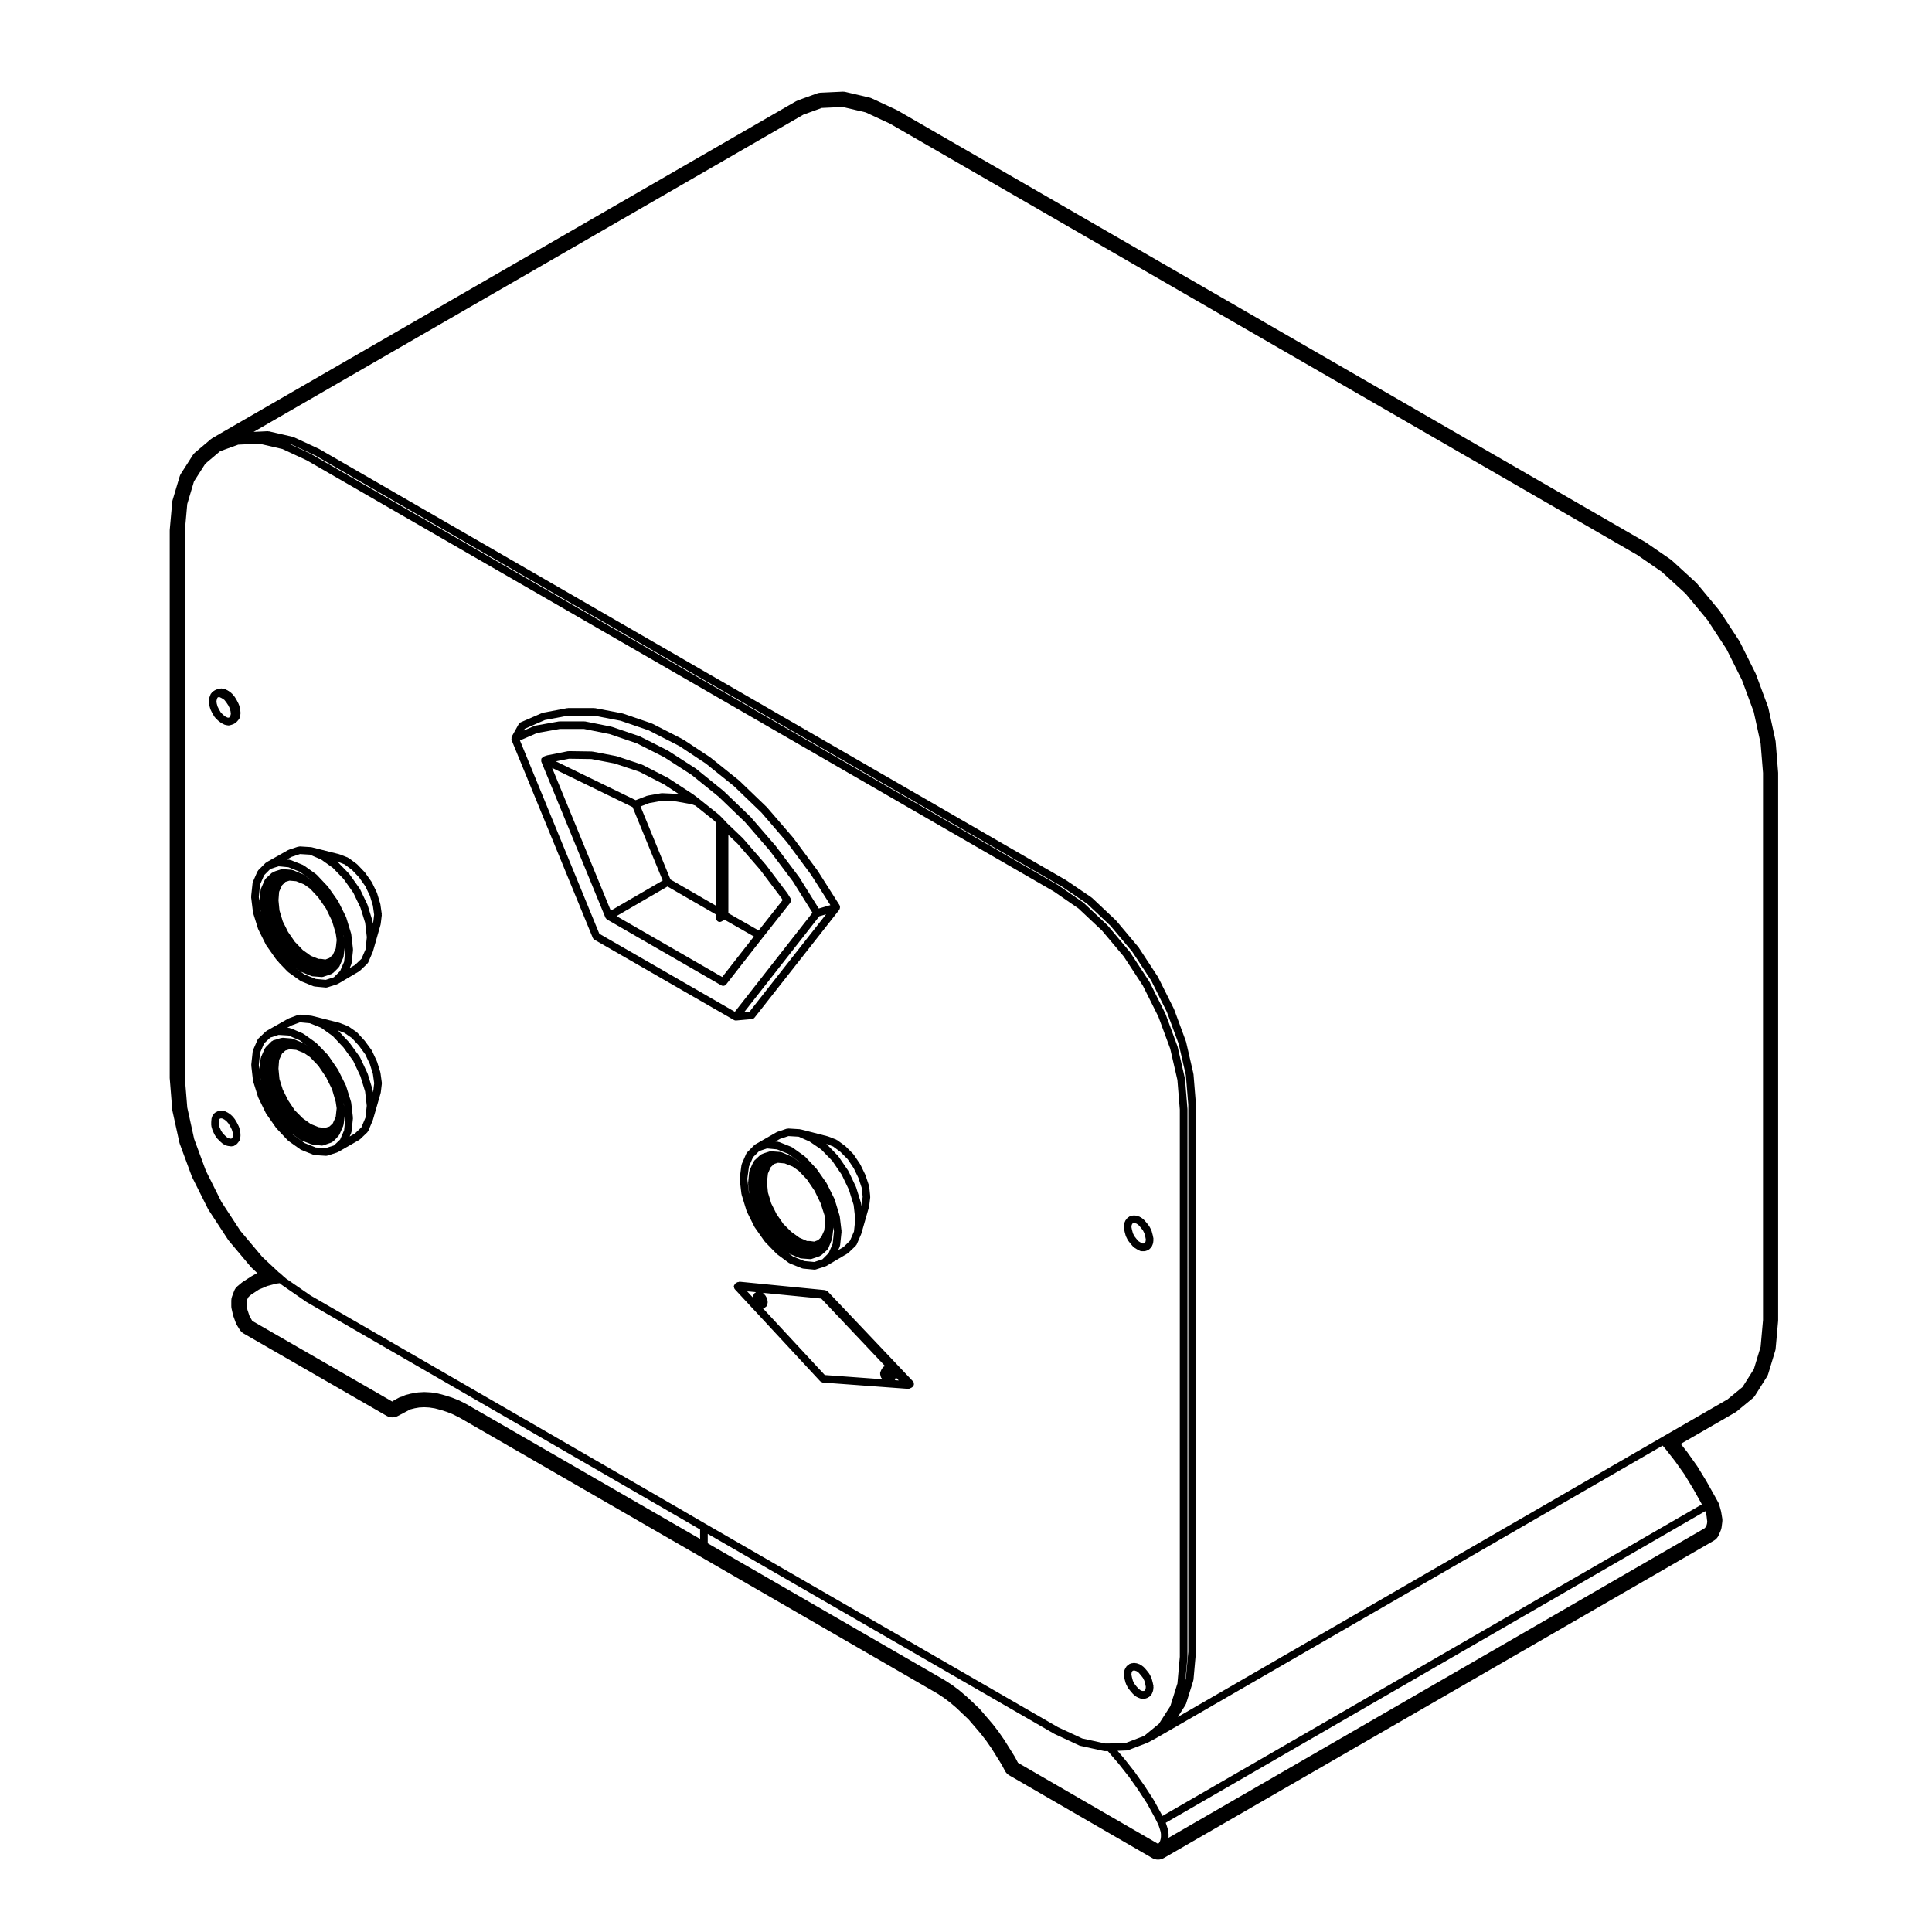 <?xml version="1.0" encoding="UTF-8"?>
<!-- Uploaded to: SVG Repo, www.svgrepo.com, Generator: SVG Repo Mixer Tools -->
<svg fill="#000000" width="800px" height="800px" version="1.1" viewBox="144 144 512 512" xmlns="http://www.w3.org/2000/svg">
 <g>
  <path d="m365.87 446.15c-0.035-0.031-0.09-0.012-0.133-0.035-0.039-0.023-0.055-0.082-0.102-0.102l-2.133-0.832c-0.02-0.012-0.047 0.012-0.066 0-0.02-0.004-0.031-0.031-0.051-0.039l-7.246-1.859c-0.035-0.012-0.066 0.02-0.102 0.02-0.035-0.012-0.055-0.047-0.09-0.051l-3.066-0.188c-0.074 0-0.117 0.059-0.191 0.07-0.066 0.004-0.121-0.039-0.191-0.02l-2.504 0.836c-0.035 0.012-0.047 0.051-0.082 0.07-0.035 0.016-0.07-0.012-0.105 0.012l-5.668 3.254c-0.039 0.02-0.047 0.082-0.086 0.105-0.035 0.031-0.09 0.02-0.125 0.051l-1.945 1.961c-0.051 0.051-0.035 0.117-0.074 0.176-0.035 0.051-0.105 0.07-0.137 0.125l-1.211 2.797c-0.02 0.047 0.012 0.098 0 0.137-0.016 0.051-0.066 0.082-0.07 0.125l-0.465 3.527c-0.004 0.047 0.035 0.082 0.035 0.121 0 0.051-0.047 0.086-0.035 0.125l0.465 3.894c0.004 0.039 0.039 0.055 0.047 0.09 0.004 0.031-0.016 0.059-0.004 0.09l1.301 4.273c0.012 0.031 0.039 0.047 0.055 0.082 0.012 0.023-0.004 0.051 0.004 0.082l2.039 4.09c0.016 0.031 0.047 0.039 0.066 0.07 0.012 0.02 0 0.039 0.012 0.059l2.606 3.707c0.016 0.02 0.051 0.012 0.066 0.031 0.02 0.031 0.012 0.07 0.035 0.09l3.062 3.16c0.02 0.02 0.055 0.012 0.082 0.031 0.023 0.02 0.02 0.059 0.047 0.082l3.152 2.324c0.047 0.031 0.102 0.023 0.145 0.051 0.031 0.02 0.039 0.059 0.074 0.074l3.25 1.305c0.082 0.031 0.16 0.039 0.242 0.051 0.016 0 0.02 0.02 0.039 0.02l2.977 0.281c0.031 0.004 0.066 0.004 0.098 0.004 0.105 0 0.207-0.02 0.312-0.051l2.594-0.836c0.023-0.012 0.035-0.039 0.059-0.051 0.047-0.02 0.098-0.02 0.141-0.039l5.668-3.344c0.035-0.023 0.039-0.07 0.07-0.102 0.035-0.023 0.082-0.016 0.109-0.047l1.949-1.859c0.035-0.035 0.023-0.086 0.055-0.121 0.055-0.07 0.137-0.117 0.176-0.207l1.203-2.777c0.012-0.02-0.004-0.039 0-0.066 0.012-0.023 0.035-0.035 0.047-0.066l2.047-7.152c0.004-0.031-0.016-0.055-0.012-0.086 0.004-0.031 0.039-0.047 0.039-0.082l0.277-2.324c0.004-0.047-0.031-0.074-0.031-0.109s0.035-0.07 0.031-0.105l-0.277-2.602c-0.004-0.039-0.047-0.059-0.051-0.102-0.012-0.039 0.02-0.082 0.004-0.117l-0.934-2.785c-0.004-0.023-0.035-0.031-0.047-0.051-0.004-0.023 0.012-0.051 0-0.07l-1.305-2.695c-0.012-0.02-0.039-0.023-0.055-0.051-0.012-0.02 0-0.051-0.016-0.07l-1.672-2.504c-0.02-0.035-0.066-0.031-0.086-0.059-0.023-0.023-0.016-0.066-0.039-0.098l-2.039-2.047c-0.02-0.02-0.051-0.012-0.074-0.031-0.02-0.02-0.016-0.051-0.039-0.07zm1.676 28.316-1.414 0.836 0.438-1.012c0.02-0.051-0.012-0.105 0-0.152 0.016-0.055 0.066-0.09 0.074-0.141l0.371-3.531c0.004-0.039-0.031-0.07-0.031-0.105s0.035-0.074 0.031-0.117l-0.469-3.906c-0.004-0.031-0.039-0.051-0.047-0.082-0.004-0.031 0.016-0.059 0.004-0.09l-1.293-4.273c-0.012-0.031-0.047-0.039-0.059-0.07-0.012-0.031 0.012-0.059-0.004-0.09l-2.039-4.086c-0.012-0.031-0.047-0.031-0.055-0.051-0.016-0.031 0-0.059-0.016-0.082l-2.602-3.719c-0.016-0.02-0.051-0.02-0.066-0.039-0.016-0.02-0.012-0.051-0.023-0.07l-2.973-3.16c-0.023-0.023-0.066-0.02-0.098-0.039-0.023-0.023-0.023-0.066-0.055-0.09l-3.25-2.324c-0.035-0.023-0.086-0.004-0.121-0.031-0.035-0.02-0.047-0.07-0.09-0.086l-3.254-1.301c-0.051-0.02-0.102 0.016-0.145 0-0.051-0.016-0.082-0.066-0.133-0.07l-0.727-0.07 1.223-0.707 2.227-0.734 2.695 0.16 2.906 1.285 3.082 2.109 2.938 3.027 2.504 3.672 1.891 3.953 1.254 4.027 0.438 3.789-0.344 3.254-1.062 2.457zm-7.766 3.973-2.625-0.246-2.992-1.199-1.305-0.957 0.215 0.156c0.039 0.031 0.098 0.02 0.137 0.039 0.031 0.02 0.035 0.059 0.07 0.074l2.695 1.117c0.09 0.039 0.18 0.051 0.277 0.059 0.016 0 0.02 0.016 0.035 0.016l2.414 0.18c0.023 0 0.051 0.004 0.074 0.004 0.105 0 0.215-0.02 0.328-0.055l2.137-0.734c0.051-0.02 0.066-0.082 0.109-0.105 0.066-0.035 0.137-0.023 0.195-0.07l0.465-0.379c0.012-0.012 0.004-0.02 0.016-0.031 0.012-0.004 0.02 0 0.031-0.012l1.211-1.109c0.039-0.035 0.031-0.098 0.059-0.133 0.066-0.082 0.152-0.137 0.191-0.238l0.934-2.324c0.016-0.039-0.012-0.086 0-0.125 0.012-0.051 0.059-0.074 0.066-0.121l0.367-2.949 0.125 1.074-0.344 3.25-1.074 2.469-1.648 1.648zm-14.582-29.398 2.082-0.691 2.625 0.246 3.004 1.199 3.066 2.195 0.117 0.125-0.16-0.109-1.949-1.41c-0.035-0.023-0.074-0.012-0.109-0.031s-0.039-0.066-0.082-0.082l-2.606-1.113c-0.055-0.023-0.109 0.012-0.172 0-0.059-0.02-0.09-0.074-0.152-0.082l-2.508-0.188c-0.059-0.004-0.109 0.051-0.176 0.059-0.07 0.012-0.133-0.039-0.203-0.02l-1.484 0.473c-0.016 0-0.02 0.023-0.039 0.031-0.016 0.012-0.035-0.004-0.051 0l-0.648 0.277c-0.059 0.031-0.074 0.102-0.125 0.125-0.051 0.039-0.121 0.02-0.172 0.07l-1.578 1.477c-0.051 0.051-0.039 0.125-0.086 0.188-0.047 0.059-0.121 0.082-0.152 0.145l-1.023 2.324c-0.023 0.051 0.012 0.105-0.004 0.156-0.016 0.059-0.07 0.09-0.074 0.152l-0.281 2.973c0 0.039 0.031 0.066 0.031 0.105 0 0.039-0.035 0.07-0.031 0.105l0.301 2.609-0.07-0.238-0.438-3.688 0.43-3.254 1.078-2.488zm19.668 20.199c0-0.035-0.023-0.055-0.023-0.09 0-0.016 0.012-0.023 0.012-0.035zm-7.062-12.719 2.051 3.023 1.602 3.293 1.062 3.269 0.168 1.738-0.25 2.242-0.785 1.734-0.828 0.828-1.047 0.395-1.137-0.152c-0.023-0.004-0.039 0.02-0.07 0.016-0.023 0-0.039-0.023-0.066-0.023h-0.629l-2.035-0.891-2.16-1.562-2.102-2.102-1.777-2.586-1.41-2.816-0.875-2.887-0.262-2.684 0.258-2.344 0.699-1.633 0.887-0.898 1.062-0.332 1.793 0.168 2.082 0.828 0.707 0.484 0.754 0.551c0.023 0.02 0.059 0.012 0.09 0.031 0.02 0.012 0.02 0.039 0.047 0.051l0.023 0.016zm10.855-5.305 1.586 2.371 1.246 2.57 0.875 2.629 0.25 2.359-0.25 2.137-0.078 0.273-0.066-0.551c0-0.039-0.039-0.059-0.047-0.098-0.004-0.035 0.016-0.066 0.004-0.098l-1.305-4.18c-0.004-0.023-0.035-0.035-0.047-0.059-0.012-0.023 0.004-0.051-0.004-0.074l-1.949-4.09c-0.012-0.031-0.047-0.031-0.059-0.059-0.016-0.02 0-0.051-0.016-0.082l-2.602-3.809c-0.016-0.023-0.055-0.02-0.074-0.051-0.02-0.02-0.012-0.059-0.031-0.082l-3.066-3.16c-0.023-0.031-0.07-0.02-0.102-0.047-0.004-0.004-0.004-0.016-0.012-0.02l1.875 0.734 1.953 1.445z"/>
  <path d="m279.55 340.02c0.004 0.02-0.004 0.039 0 0.059l21.547 52.469c0.086 0.207 0.238 0.363 0.418 0.469 0.004 0.004 0.004 0.016 0.016 0.02l36.965 21.273c0.156 0.098 0.328 0.137 0.504 0.137 0.031 0 0.059 0 0.09-0.004l4.176-0.379c0.281-0.031 0.523-0.168 0.684-0.371 0.004-0.004 0.012 0 0.016-0.012l22.477-28.598c0.02-0.023 0.004-0.055 0.023-0.086 0.039-0.066 0.055-0.125 0.086-0.203 0.035-0.102 0.051-0.188 0.055-0.293 0.004-0.09 0.02-0.156 0-0.242-0.004-0.031 0.016-0.055 0.012-0.086-0.016-0.051-0.07-0.066-0.09-0.109-0.02-0.051 0.004-0.105-0.023-0.152l-5.848-9.199c-0.004-0.012-0.023-0.012-0.031-0.02-0.004-0.012 0-0.023-0.012-0.035l-6.402-8.637c-0.004-0.012-0.023-0.012-0.035-0.02-0.004-0.012 0-0.023-0.012-0.035l-6.879-7.984c-0.012-0.012-0.031-0.012-0.039-0.02-0.016-0.012-0.012-0.035-0.02-0.047l-7.336-7.055c-0.012-0.012-0.031-0.004-0.047-0.016-0.012-0.012-0.012-0.031-0.02-0.039l-7.527-6.039c-0.012-0.012-0.031 0-0.047-0.012s-0.016-0.035-0.031-0.047l-6.867-4.543c-0.012-0.004-0.031 0-0.039-0.004-0.012-0.004-0.012-0.023-0.023-0.031l-0.84-0.469h-0.016c-0.004 0-0.004-0.012-0.012-0.016l-7.613-3.894c-0.023-0.012-0.051 0.004-0.082-0.004-0.023-0.012-0.031-0.039-0.055-0.051l-7.613-2.606c-0.023-0.012-0.051 0.012-0.074 0.004-0.023-0.004-0.035-0.035-0.059-0.039l-7.246-1.391c-0.035-0.004-0.059 0.02-0.098 0.02-0.035-0.004-0.055-0.039-0.098-0.039h-6.961c-0.035 0-0.055 0.035-0.098 0.039-0.035 0-0.059-0.023-0.098-0.02l-6.402 1.211c-0.039 0.004-0.055 0.051-0.098 0.059-0.039 0.012-0.082-0.016-0.121 0l-5.758 2.504c-0.105 0.047-0.145 0.16-0.227 0.238-0.086 0.074-0.195 0.102-0.25 0.203l-1.859 3.34c-0.012 0.016 0 0.039-0.004 0.059-0.004 0.02-0.031 0.031-0.039 0.051-0.039 0.105 0.004 0.215 0 0.332-0.027 0.117-0.062 0.234-0.02 0.359zm3.504-2.879 5.344-2.328 6.184-1.168h6.797l7.07 1.359 7.481 2.559 7.551 3.863 0.766 0.422 6.82 4.519 7.426 5.961 7.285 7.008 6.805 7.906 6.363 8.578 5.117 8.051-3.082 0.898-5.168-8.273c-0.012-0.016-0.031-0.012-0.039-0.023-0.004-0.016 0-0.031-0.012-0.047l-6.223-8.273c-0.004-0.012-0.02-0.004-0.031-0.016-0.004-0.012 0-0.023-0.012-0.035l-6.594-7.617c-0.012-0.016-0.031-0.012-0.047-0.02-0.016-0.012-0.004-0.031-0.02-0.047l-7.059-6.781c-0.012-0.012-0.031-0.004-0.039-0.016-0.016-0.012-0.012-0.031-0.023-0.039l-7.238-5.848c-0.016-0.012-0.035-0.004-0.055-0.016-0.016-0.012-0.016-0.035-0.031-0.047l-7.34-4.727c-0.016-0.012-0.039 0-0.055-0.012-0.02-0.012-0.02-0.031-0.035-0.039l-7.336-3.719c-0.023-0.012-0.051 0.004-0.074-0.004-0.023-0.012-0.031-0.039-0.055-0.051l-7.34-2.504c-0.023-0.004-0.047 0.012-0.07 0.004-0.02-0.004-0.031-0.035-0.055-0.039l-6.969-1.391c-0.035-0.004-0.066 0.02-0.102 0.02-0.035-0.004-0.059-0.039-0.098-0.039l-6.582 0.004c-0.035 0-0.055 0.031-0.086 0.035-0.035 0-0.055-0.023-0.09-0.02l-6.223 1.109c-0.039 0.004-0.059 0.051-0.102 0.066-0.039 0.012-0.082-0.016-0.121 0l-2.852 1.234zm59.59 74.953-1.422 0.125 19.91-25.402 1.785-0.52zm-39.816-20.637-21.039-51.23 4.559-1.98 6.004-1.066h6.41l6.801 1.359 7.227 2.465 7.211 3.656 7.25 4.672 7.176 5.793 6.988 6.711 6.559 7.578 6.16 8.188 5.176 8.281-20.57 26.25-13.453-7.75z"/>
  <path d="m199.34 329.86 0.09 0.84c0 0.031 0.035 0.047 0.039 0.082 0.004 0.031-0.016 0.055-0.012 0.086l0.281 1.02c0.012 0.039 0.051 0.059 0.066 0.098 0.012 0.023-0.012 0.059 0.004 0.086l0.465 0.934c0.004 0.016 0.02 0.02 0.031 0.035 0.004 0.012 0 0.023 0.004 0.035l0.559 0.926c0.02 0.035 0.07 0.02 0.098 0.055 0.031 0.039 0.016 0.102 0.055 0.137l0.746 0.746c0.016 0.02 0.047 0.012 0.066 0.023 0.02 0.02 0.016 0.051 0.039 0.066l0.734 0.555c0.031 0.02 0.07 0.016 0.102 0.035 0.023 0.016 0.023 0.051 0.055 0.059l0.746 0.371c0.082 0.039 0.168 0.039 0.246 0.059 0.023 0.004 0.035 0.035 0.059 0.035l0.648 0.098c0.047 0.004 0.098 0.012 0.141 0.012 0.098 0 0.191-0.016 0.281-0.039l0.656-0.191c0.02-0.004 0.023-0.023 0.047-0.035 0.039-0.016 0.086-0.012 0.121-0.031l0.555-0.277c0.051-0.023 0.059-0.09 0.105-0.125 0.047-0.031 0.105-0.02 0.152-0.059l0.457-0.453c0.031-0.031 0.02-0.082 0.051-0.109 0.02-0.023 0.059-0.016 0.082-0.047l0.379-0.562c0.047-0.066 0.016-0.141 0.039-0.211 0.035-0.086 0.109-0.141 0.121-0.23l0.09-0.832c0.004-0.039-0.031-0.066-0.031-0.105 0-0.039 0.035-0.066 0.031-0.105l-0.09-0.926c0-0.039-0.039-0.055-0.047-0.098-0.004-0.031 0.02-0.059 0.012-0.098l-0.277-0.938c-0.012-0.031-0.047-0.039-0.059-0.074-0.012-0.031 0.012-0.059-0.004-0.09l-0.465-0.934c-0.004-0.016-0.023-0.016-0.031-0.031-0.004-0.012 0-0.031-0.004-0.039l-0.559-0.926c-0.016-0.023-0.051-0.023-0.07-0.051-0.02-0.023-0.004-0.066-0.031-0.09l-0.648-0.746c-0.023-0.031-0.07-0.023-0.102-0.051-0.023-0.023-0.023-0.07-0.055-0.098l-0.742-0.555c-0.023-0.02-0.066-0.004-0.098-0.023-0.023-0.016-0.031-0.055-0.059-0.07l-0.746-0.367c-0.055-0.023-0.109 0.004-0.172-0.012-0.059-0.016-0.086-0.074-0.145-0.086l-0.734-0.102c-0.07-0.004-0.125 0.047-0.203 0.055-0.074 0.004-0.137-0.047-0.211-0.023l-0.656 0.188c-0.035 0.012-0.047 0.051-0.082 0.059-0.031 0.012-0.066-0.004-0.098 0.004l-0.555 0.281c-0.035 0.016-0.039 0.059-0.07 0.086-0.035 0.02-0.074 0.004-0.105 0.031l-0.465 0.371c-0.07 0.055-0.07 0.152-0.121 0.215-0.051 0.066-0.141 0.09-0.176 0.172l-0.277 0.648c-0.016 0.031 0.012 0.066 0 0.098-0.012 0.035-0.051 0.047-0.055 0.082l-0.188 0.832c-0.016 0.059 0.031 0.105 0.031 0.168 0.004 0.059-0.047 0.098-0.043 0.16zm4.414 4.051-0.613-0.465-0.598-0.605-0.492-0.816-0.387-0.777-0.238-0.855-0.059-0.586 0.125-0.578 0.145-0.332 0.121-0.102 0.09-0.031 0.121-0.031 0.297 0.039 0.535 0.266 0.656 0.438 0.535 0.68 0.484 0.727 0.398 0.801 0.23 0.84 0.07 0.676-0.125 0.488-0.137 0.324c-0.023 0.02-0.066 0.016-0.086 0.039l-0.09 0.09-0.195 0.055-0.266-0.035z"/>
  <path d="m207.66 443.79c0-0.035-0.039-0.055-0.051-0.098-0.004-0.031 0.02-0.066 0.012-0.102l-0.277-0.926c-0.012-0.031-0.047-0.039-0.059-0.07-0.012-0.031 0.012-0.059-0.004-0.09l-0.465-0.938c-0.004-0.012-0.023-0.012-0.031-0.023-0.004-0.016 0-0.031-0.004-0.047l-0.559-0.926c-0.016-0.031-0.051-0.031-0.07-0.051-0.02-0.031-0.004-0.07-0.031-0.09l-0.648-0.746c-0.023-0.035-0.07-0.031-0.102-0.055-0.031-0.023-0.023-0.07-0.055-0.098l-0.742-0.555c-0.023-0.02-0.059-0.004-0.09-0.023-0.031-0.016-0.031-0.055-0.059-0.07l-0.746-0.371c-0.055-0.031-0.117 0.004-0.176-0.016-0.055-0.016-0.086-0.074-0.145-0.086l-0.754-0.07c-0.074-0.016-0.133 0.047-0.207 0.055-0.07 0-0.133-0.051-0.203-0.023l-0.656 0.188c-0.07 0.02-0.102 0.098-0.16 0.125-0.059 0.031-0.137 0.012-0.195 0.055l-0.465 0.371c-0.059 0.051-0.055 0.137-0.105 0.195-0.047 0.059-0.133 0.07-0.168 0.141l-0.277 0.555c-0.031 0.059 0 0.125-0.012 0.188-0.02 0.059-0.082 0.09-0.086 0.145l-0.086 0.848c0 0.02 0.016 0.035 0.016 0.059 0 0.02-0.023 0.031-0.023 0.055v0.926c0 0.055 0.051 0.086 0.059 0.137 0.004 0.055-0.031 0.102-0.016 0.152l0.277 0.938c0.012 0.031 0.039 0.039 0.051 0.07 0.004 0.02-0.004 0.039 0 0.059l0.465 1.012c0.016 0.031 0.047 0.047 0.059 0.074 0.012 0.02 0 0.047 0.012 0.066l0.555 0.836c0.016 0.031 0.055 0.02 0.082 0.047 0.023 0.035 0.016 0.086 0.047 0.109l0.742 0.746c0.012 0.012 0.023 0.012 0.039 0.02 0.012 0.012 0.004 0.023 0.016 0.035l0.746 0.645c0.055 0.051 0.125 0.039 0.188 0.07 0.051 0.031 0.066 0.09 0.117 0.105l0.742 0.289c0.066 0.02 0.133 0.02 0.195 0.035 0.016 0.004 0.02 0.016 0.035 0.02l0.746 0.098c0.039 0.012 0.086 0.012 0.121 0.012 0.055 0 0.109-0.004 0.168-0.016l0.555-0.098c0.109-0.02 0.172-0.117 0.266-0.168 0.098-0.051 0.207-0.039 0.281-0.117l0.465-0.469c0.023-0.031 0.016-0.074 0.039-0.105 0.02-0.02 0.059-0.012 0.074-0.039l0.379-0.555c0.047-0.066 0.016-0.141 0.047-0.215 0.035-0.086 0.109-0.141 0.121-0.242l0.09-0.828c0.004-0.039-0.031-0.07-0.031-0.105 0-0.035 0.035-0.066 0.031-0.105zm-2.898 1.906-0.465-0.176-0.574-0.492-0.66-0.664-0.449-0.684-0.398-0.871-0.215-0.734v-0.734l0.066-0.59 0.102-0.195 0.133-0.105 0.262-0.082 0.352 0.051 0.52 0.258 0.578 0.434 0.523 0.609 0.492 0.812 0.406 0.812 0.223 0.746 0.074 0.742-0.051 0.473-0.188 0.277-0.168 0.168-0.098 0.016z"/>
  <path d="m441.84 588.04 0.191 0.934c0 0.016 0.016 0.02 0.016 0.031 0.004 0.016-0.004 0.023-0.004 0.035l0.277 1.012c0.012 0.039 0.051 0.059 0.066 0.102 0.016 0.031-0.004 0.059 0.004 0.09l0.465 0.934c0.023 0.047 0.066 0.059 0.09 0.098 0.02 0.023 0.004 0.055 0.02 0.082l0.66 0.836c0.004 0.012 0.02 0.012 0.023 0.016 0.012 0.016 0.004 0.031 0.016 0.039l0.648 0.734c0.02 0.031 0.066 0.02 0.09 0.039 0.031 0.031 0.023 0.07 0.055 0.098l0.742 0.562c0.051 0.039 0.109 0.031 0.168 0.059 0.039 0.02 0.051 0.07 0.098 0.086l0.734 0.277c0.109 0.047 0.23 0.066 0.348 0.066h0.746c0.105 0 0.207-0.02 0.312-0.051l0.555-0.188c0.086-0.023 0.109-0.105 0.18-0.152 0.07-0.047 0.156-0.035 0.223-0.098l0.465-0.469c0.035-0.035 0.02-0.086 0.051-0.117 0.055-0.066 0.121-0.105 0.16-0.191l0.281-0.648c0.023-0.051-0.012-0.105 0.004-0.152 0.012-0.055 0.066-0.09 0.07-0.141l0.09-0.836c0.012-0.059-0.039-0.102-0.039-0.156-0.004-0.051 0.039-0.098 0.031-0.145l-0.188-0.926c-0.004-0.016-0.02-0.02-0.02-0.031-0.004-0.016 0.004-0.023 0-0.039l-0.277-1.023c-0.012-0.035-0.051-0.051-0.066-0.082-0.016-0.039 0.012-0.074-0.004-0.105l-0.469-0.926c-0.016-0.039-0.059-0.039-0.082-0.07-0.02-0.035-0.004-0.074-0.023-0.105l-0.648-0.832c-0.004-0.012-0.02-0.012-0.023-0.016-0.004-0.004-0.004-0.02-0.012-0.023l-0.648-0.746c-0.031-0.035-0.074-0.031-0.105-0.055s-0.031-0.074-0.059-0.098l-0.746-0.551c-0.047-0.039-0.105-0.016-0.152-0.039-0.051-0.031-0.066-0.09-0.121-0.105l-0.832-0.281c-0.059-0.02-0.105 0.02-0.168 0.012-0.059-0.012-0.098-0.066-0.152-0.066h-0.66c-0.059 0-0.102 0.055-0.152 0.066-0.059 0.012-0.109-0.031-0.168-0.012l-0.555 0.188c-0.082 0.023-0.105 0.105-0.168 0.152-0.074 0.039-0.16 0.031-0.223 0.09l-0.465 0.465c-0.051 0.051-0.035 0.117-0.074 0.176-0.039 0.055-0.105 0.07-0.137 0.133l-0.289 0.648c-0.02 0.055 0.016 0.105 0 0.16-0.016 0.051-0.07 0.082-0.074 0.125l-0.098 0.836c-0.004 0.059 0.039 0.102 0.047 0.156 0.012 0.043-0.039 0.082-0.023 0.141zm2.543-1.324h0.328l0.523 0.176 0.523 0.383 0.559 0.648 0.57 0.734 0.371 0.742 0.246 0.902 0.145 0.734-0.055 0.523-0.152 0.348-0.152 0.156-0.168 0.055h-0.414l-0.43-0.156-0.539-0.414-0.59-0.664-0.543-0.707-0.379-0.762-0.242-0.883-0.152-0.746 0.059-0.523 0.145-0.344 0.168-0.156z"/>
  <path d="m441.84 469.45 0.191 0.934c0 0.012 0.012 0.02 0.016 0.031 0.004 0.012-0.004 0.02-0.004 0.031l0.277 1.023c0.012 0.039 0.051 0.059 0.066 0.102 0.016 0.031-0.004 0.059 0.004 0.09l0.465 0.934c0.023 0.047 0.07 0.059 0.09 0.098 0.02 0.031 0.004 0.059 0.023 0.082l0.656 0.836c0.004 0.004 0.02 0 0.023 0.012 0.004 0.012 0.004 0.02 0.012 0.031l0.648 0.742c0.035 0.039 0.098 0.023 0.125 0.059 0.047 0.035 0.047 0.102 0.098 0.133l0.746 0.465c0.016 0.016 0.039 0.012 0.055 0.02 0.016 0.004 0.016 0.02 0.023 0.031l0.734 0.371c0.145 0.07 0.301 0.105 0.453 0.105h0.746c0.105 0 0.215-0.02 0.324-0.059l0.559-0.188c0.082-0.031 0.105-0.105 0.168-0.145 0.07-0.047 0.156-0.035 0.215-0.098l0.465-0.465c0.035-0.035 0.023-0.086 0.051-0.121 0.055-0.066 0.125-0.105 0.168-0.188l0.281-0.648c0.023-0.051-0.012-0.102 0.004-0.152 0.012-0.055 0.066-0.09 0.07-0.141l0.09-0.836c0.012-0.059-0.039-0.102-0.039-0.156-0.004-0.051 0.039-0.098 0.031-0.145l-0.188-0.926c-0.004-0.016-0.02-0.02-0.02-0.031-0.004-0.016 0.004-0.023 0-0.039l-0.277-1.023c-0.012-0.039-0.051-0.051-0.066-0.09-0.016-0.031 0.012-0.07-0.004-0.105l-0.469-0.926c-0.016-0.035-0.059-0.035-0.082-0.07-0.02-0.031-0.004-0.07-0.023-0.102l-0.648-0.832c-0.004-0.012-0.02-0.004-0.023-0.016-0.004-0.004-0.004-0.02-0.012-0.023l-0.648-0.746c-0.023-0.031-0.074-0.023-0.105-0.051-0.023-0.031-0.02-0.074-0.051-0.102l-0.746-0.559c-0.051-0.035-0.105-0.012-0.16-0.039-0.055-0.031-0.07-0.09-0.125-0.105l-0.832-0.277c-0.059-0.02-0.105 0.02-0.168 0.012-0.055-0.012-0.09-0.066-0.145-0.066h-0.66c-0.059 0-0.102 0.055-0.152 0.066-0.059 0.012-0.109-0.031-0.168-0.012l-0.555 0.188c-0.082 0.031-0.105 0.105-0.168 0.145-0.074 0.047-0.16 0.031-0.223 0.098l-0.465 0.465c-0.051 0.051-0.035 0.121-0.074 0.176-0.039 0.055-0.105 0.07-0.137 0.133l-0.289 0.648c-0.02 0.055 0.016 0.105 0 0.168-0.016 0.051-0.07 0.074-0.074 0.125l-0.098 0.832c-0.004 0.059 0.039 0.102 0.047 0.156 0.008 0.039-0.043 0.082-0.027 0.141zm2.543-1.328h0.328l0.523 0.172 0.523 0.395 0.562 0.648 0.57 0.734 0.371 0.75 0.246 0.898 0.145 0.734-0.055 0.523-0.145 0.332-0.168 0.168-0.168 0.059h-0.348l-0.465-0.238-0.594-0.371-0.535-0.609-0.57-0.73-0.367-0.746-0.25-0.922-0.145-0.719 0.059-0.523 0.145-0.332 0.168-0.168z"/>
  <path d="m211.04 385.77c0.004 0.035 0.039 0.055 0.051 0.09 0.004 0.035-0.02 0.059-0.012 0.098l1.305 4.18c0.012 0.031 0.047 0.047 0.055 0.082 0.012 0.023-0.004 0.051 0.004 0.07l2.039 4.09c0.016 0.031 0.047 0.039 0.059 0.07 0.012 0.016 0 0.039 0.016 0.059l2.606 3.715c0.016 0.023 0.051 0.016 0.07 0.035 0.023 0.023 0.016 0.07 0.039 0.098l0.258 0.258 0.527 0.621c0.004 0.004 0.02 0.004 0.023 0.012 0.004 0.012 0.004 0.02 0.012 0.031l2.137 2.223c0.023 0.023 0.059 0.016 0.09 0.035 0.023 0.023 0.02 0.066 0.051 0.086l3.254 2.324c0.039 0.031 0.098 0.02 0.137 0.047 0.031 0.016 0.035 0.055 0.07 0.07l3.25 1.305c0.082 0.035 0.16 0.035 0.242 0.047 0.016 0.004 0.023 0.02 0.039 0.023l2.973 0.277c0.031 0.004 0.066 0.004 0.098 0.004 0.102 0 0.207-0.02 0.309-0.051l2.602-0.832c0.023-0.012 0.035-0.039 0.059-0.051 0.047-0.02 0.102-0.012 0.141-0.039l5.668-3.344c0.035-0.02 0.035-0.07 0.07-0.098 0.035-0.023 0.082-0.016 0.109-0.047l1.949-1.855c0.035-0.031 0.023-0.086 0.055-0.121 0.059-0.07 0.137-0.121 0.176-0.211l1.211-2.793c0.012-0.02-0.004-0.039 0-0.059 0.012-0.023 0.035-0.035 0.047-0.066l2.039-7.148c0.004-0.023-0.016-0.051-0.012-0.074 0.004-0.031 0.039-0.047 0.039-0.082l0.281-2.324c0.004-0.051-0.035-0.086-0.035-0.133s0.039-0.086 0.035-0.133l-0.367-2.606c-0.004-0.031-0.035-0.039-0.039-0.07-0.004-0.031 0.016-0.051 0.004-0.082l-0.84-2.785c-0.004-0.023-0.039-0.035-0.051-0.066s0.012-0.055-0.004-0.086l-1.301-2.691c-0.016-0.023-0.051-0.031-0.066-0.055-0.016-0.023 0-0.059-0.02-0.086l-1.77-2.504c-0.016-0.023-0.051-0.02-0.07-0.039-0.016-0.02-0.004-0.055-0.023-0.074l-1.949-2.039c-0.02-0.02-0.055-0.016-0.082-0.035-0.023-0.02-0.02-0.055-0.047-0.074l-2.137-1.582c-0.039-0.031-0.09-0.012-0.137-0.031-0.039-0.023-0.051-0.082-0.102-0.098l-2.137-0.836c-0.02-0.012-0.047 0.004-0.066 0-0.023-0.004-0.031-0.035-0.055-0.039l-7.336-1.855c-0.035-0.012-0.059 0.02-0.098 0.012-0.035-0.004-0.055-0.039-0.09-0.039l-2.969-0.188c-0.074 0-0.117 0.055-0.188 0.066-0.066 0.004-0.125-0.035-0.195-0.016l-2.516 0.836c-0.035 0.012-0.047 0.051-0.074 0.066-0.031 0.016-0.07-0.004-0.102 0.012l-5.754 3.25c-0.047 0.023-0.051 0.082-0.09 0.109-0.039 0.031-0.098 0.016-0.133 0.055l-1.949 1.953c-0.051 0.051-0.035 0.121-0.074 0.176-0.039 0.055-0.109 0.07-0.137 0.133l-1.211 2.785c-0.02 0.051 0.012 0.105 0 0.16-0.016 0.051-0.07 0.082-0.074 0.137l-0.379 3.531c-0.004 0.039 0.031 0.07 0.031 0.105 0 0.039-0.035 0.07-0.031 0.109zm10.23-14.691 2.238-0.746 2.602 0.16 3 1.293 3.078 2.195 2.863 2.953 2.578 3.652 1.895 3.961 1.246 4.012 0.441 3.809-0.344 3.25-1.066 2.465-1.715 1.633-1.414 0.836 0.438-1.023c0.02-0.051-0.012-0.098 0-0.145 0.016-0.055 0.07-0.086 0.074-0.145l0.371-3.43c0.004-0.039-0.031-0.07-0.031-0.109 0-0.039 0.035-0.07 0.031-0.109l-0.465-3.996c0-0.035-0.039-0.051-0.047-0.082-0.004-0.035 0.02-0.066 0.012-0.102l-1.305-4.273c-0.012-0.031-0.047-0.039-0.055-0.066-0.012-0.031 0.004-0.059-0.004-0.09l-2.039-4.09c-0.016-0.023-0.047-0.031-0.059-0.055-0.016-0.02 0-0.051-0.016-0.074l-2.606-3.707c-0.016-0.02-0.047-0.02-0.066-0.039-0.016-0.02-0.004-0.055-0.023-0.074l-2.969-3.152c-0.023-0.023-0.066-0.02-0.098-0.039-0.023-0.023-0.023-0.066-0.055-0.086l-3.25-2.324c-0.035-0.023-0.086-0.004-0.121-0.031-0.035-0.02-0.047-0.07-0.09-0.086l-3.254-1.301c-0.051-0.02-0.098 0.012-0.145 0-0.051-0.016-0.074-0.066-0.133-0.07l-0.734-0.07zm12.109 1.242 1.945 0.762 1.965 1.457 1.832 1.926 1.676 2.375 1.23 2.551 0.789 2.621 0.336 2.41-0.258 2.117-0.074 0.273-0.066-0.57c-0.004-0.035-0.039-0.055-0.051-0.09-0.004-0.031 0.02-0.059 0.012-0.09l-1.293-4.188c-0.004-0.023-0.035-0.031-0.047-0.055-0.012-0.023 0.004-0.055-0.004-0.082l-1.953-4.09c-0.016-0.031-0.055-0.035-0.07-0.059-0.016-0.023 0-0.059-0.02-0.086l-2.691-3.805c-0.016-0.023-0.051-0.02-0.066-0.039-0.02-0.023-0.012-0.055-0.031-0.082l-2.973-3.066c-0.023-0.023-0.059-0.016-0.086-0.035-0.023-0.02-0.023-0.059-0.051-0.082l-0.133-0.098zm-3.059 31.352-2.621-0.238-3.004-1.203-2.273-1.621 1.215 0.84c0.035 0.023 0.082 0.016 0.121 0.035 0.031 0.016 0.035 0.055 0.066 0.066l2.691 1.113c0.09 0.035 0.18 0.047 0.273 0.055 0.012 0 0.02 0.016 0.035 0.016l2.418 0.188c0.023 0 0.055 0.004 0.082 0.004 0.105 0 0.215-0.02 0.328-0.055l2.137-0.734c0.051-0.016 0.066-0.074 0.109-0.102 0.066-0.031 0.137-0.02 0.195-0.07l0.465-0.379c0.016-0.012 0.012-0.035 0.023-0.051 0.012-0.012 0.035-0.004 0.047-0.02l1.117-1.113c0.031-0.031 0.02-0.086 0.051-0.117 0.051-0.066 0.125-0.105 0.16-0.191l1.023-2.324c0.02-0.047-0.012-0.098 0-0.141 0.016-0.051 0.066-0.082 0.074-0.137l0.367-2.875 0.125 1.082-0.344 3.16-1.062 2.469-1.648 1.648zm5.098-9.078c0.004-0.039-0.031-0.07-0.031-0.109 0-0.016 0.012-0.031 0.012-0.047zm-22.383-9.145-0.152-1.293 0.211 1.496zm13-6.027c0.031 0.02 0.07 0.016 0.105 0.035 0.023 0.012 0.023 0.047 0.051 0.055l0.004 0.004 2.152 2.324 2.047 2.934 1.602 3.305 0.984 3.301 0.25 1.727-0.25 2.227-0.777 1.707-0.922 0.84-1.047 0.402-1.043-0.156c-0.031-0.004-0.047 0.02-0.074 0.016-0.031 0-0.047-0.031-0.074-0.031h-0.637l-2.031-0.812-2.144-1.543-2.106-2.191-1.785-2.59-1.402-2.805-0.875-2.898-0.262-2.691 0.168-2.258 0.77-1.703 0.91-0.91 1.059-0.328 1.789 0.156 2.082 0.832 0.57 0.395zm9.035 12.371 0.035 0.117 0.074 0.656zm-22.332-8.859-0.02-0.18c-0.004 0.047 0.035 0.082 0.035 0.125-0.004 0.02-0.016 0.035-0.016 0.055zm2.91-8.648 2.168-0.699 2.625 0.25 3.004 1.199 3.066 2.191 0.105 0.109-0.281-0.195-1.812-1.316c-0.035-0.023-0.082-0.004-0.117-0.031-0.039-0.02-0.047-0.066-0.086-0.086l-2.691-1.117c-0.055-0.023-0.109 0.012-0.168 0-0.055-0.016-0.09-0.07-0.145-0.074l-2.414-0.18c-0.07-0.004-0.117 0.051-0.18 0.059-0.066 0.012-0.125-0.039-0.195-0.016l-1.48 0.469c-0.02 0.004-0.023 0.031-0.047 0.035-0.016 0.004-0.031-0.004-0.051 0l-0.656 0.281c-0.059 0.023-0.07 0.09-0.121 0.125-0.055 0.035-0.121 0.02-0.172 0.066l-1.578 1.477c-0.055 0.051-0.047 0.125-0.086 0.188-0.039 0.059-0.121 0.074-0.152 0.145l-1.02 2.324c-0.02 0.051 0.012 0.105 0 0.156-0.016 0.051-0.07 0.074-0.074 0.125l-0.379 2.969-0.125-1.078 0.348-3.258 1.074-2.473z"/>
  <path d="m211.04 430.35c0.004 0.035 0.039 0.055 0.051 0.09 0.004 0.035-0.02 0.059-0.012 0.098l1.305 4.176c0.012 0.031 0.039 0.047 0.051 0.074 0.012 0.023-0.004 0.047 0.004 0.07l2.039 4.176c0.016 0.031 0.047 0.039 0.066 0.07 0.012 0.02 0 0.051 0.016 0.07l2.606 3.719c0.016 0.02 0.047 0.012 0.059 0.031 0.02 0.023 0.012 0.059 0.031 0.082l2.969 3.164c0.023 0.023 0.066 0.016 0.09 0.039 0.031 0.023 0.023 0.074 0.059 0.098l3.254 2.316c0.047 0.031 0.098 0.023 0.141 0.047 0.031 0.02 0.035 0.059 0.07 0.07l3.25 1.301c0.09 0.039 0.188 0.047 0.277 0.055 0.012 0.004 0.02 0.016 0.035 0.016l2.973 0.188c0.02 0 0.047 0.004 0.066 0.004 0.102 0 0.207-0.016 0.309-0.051l2.602-0.836c0.023-0.004 0.031-0.039 0.059-0.051 0.047-0.016 0.09-0.016 0.137-0.035l5.668-3.254c0.035-0.02 0.039-0.07 0.074-0.098 0.035-0.023 0.086-0.016 0.117-0.047l1.949-1.859c0.035-0.031 0.023-0.086 0.055-0.117 0.059-0.074 0.141-0.125 0.18-0.215l1.211-2.883c0.004-0.02-0.004-0.039 0-0.055 0.004-0.023 0.031-0.035 0.035-0.055l2.039-7.059c0.004-0.023-0.016-0.055-0.004-0.082 0.004-0.035 0.039-0.051 0.039-0.086l0.281-2.312c0.004-0.051-0.035-0.086-0.035-0.133s0.039-0.086 0.035-0.125l-0.367-2.695c-0.004-0.035-0.039-0.047-0.047-0.074-0.004-0.031 0.016-0.059 0.004-0.09l-0.84-2.691c-0.004-0.023-0.035-0.035-0.047-0.055-0.004-0.023 0.004-0.051 0-0.07l-1.301-2.785c-0.016-0.035-0.055-0.039-0.074-0.07s0-0.07-0.023-0.102l-1.77-2.418c-0.012-0.02-0.035-0.02-0.051-0.031-0.012-0.02-0.004-0.047-0.02-0.059l-1.949-2.137c-0.031-0.031-0.074-0.02-0.105-0.051s-0.023-0.074-0.059-0.102l-2.137-1.484c-0.035-0.023-0.082-0.012-0.121-0.031-0.039-0.02-0.051-0.07-0.09-0.086l-2.137-0.832c-0.02-0.012-0.047 0.012-0.066 0-0.02-0.004-0.031-0.031-0.051-0.039l-7.336-1.859c-0.023-0.004-0.051 0.02-0.082 0.016-0.023-0.004-0.039-0.035-0.07-0.039l-2.969-0.281c-0.098-0.012-0.145 0.059-0.227 0.07-0.074 0.012-0.141-0.035-0.215-0.012l-2.516 0.934c-0.023 0.012-0.035 0.047-0.059 0.055-0.023 0.016-0.059 0-0.086 0.012l-5.754 3.254c-0.039 0.02-0.047 0.074-0.082 0.105-0.035 0.023-0.086 0.016-0.117 0.047l-1.949 1.859c-0.051 0.051-0.039 0.125-0.082 0.188-0.039 0.059-0.117 0.074-0.145 0.137l-1.211 2.785c-0.02 0.055 0.012 0.105 0 0.16-0.016 0.055-0.07 0.082-0.074 0.133l-0.379 3.531c-0.004 0.039 0.031 0.07 0.031 0.105s-0.035 0.07-0.031 0.105zm10.258-14.617 2.207-0.816 2.606 0.246 2.996 1.199 3.066 2.195 2.856 3.031 2.594 3.586 1.891 4.039 1.238 4.016 0.441 3.797-0.344 3.168-1.074 2.559-1.707 1.621-1.402 0.801 0.422-0.977c0.02-0.051-0.012-0.102 0-0.145 0.016-0.055 0.07-0.09 0.074-0.145l0.371-3.531c0.004-0.047-0.031-0.07-0.031-0.105 0-0.047 0.035-0.074 0.031-0.117l-0.465-3.984c0-0.039-0.039-0.055-0.047-0.09-0.012-0.035 0.02-0.066 0.004-0.102l-1.305-4.18c-0.012-0.031-0.047-0.039-0.055-0.07-0.012-0.023 0.012-0.055-0.004-0.082l-2.039-4.086c-0.012-0.02-0.039-0.02-0.055-0.047-0.016-0.023 0-0.051-0.016-0.074l-2.606-3.809c-0.02-0.023-0.055-0.02-0.074-0.051-0.02-0.02-0.012-0.059-0.035-0.082l-2.969-3.066c-0.023-0.02-0.059-0.016-0.086-0.035-0.023-0.023-0.023-0.066-0.051-0.086l-3.25-2.324c-0.031-0.02-0.074-0.004-0.105-0.02-0.035-0.023-0.047-0.07-0.082-0.09l-3.254-1.387c-0.055-0.023-0.117 0.012-0.176 0-0.059-0.02-0.098-0.082-0.156-0.082l-0.59-0.039zm14.047 2.023 1.941 1.352 1.844 2.019 1.672 2.293 1.23 2.625 0.789 2.551 0.344 2.484-0.258 2.121-0.074 0.273-0.066-0.562c-0.004-0.035-0.039-0.055-0.051-0.098-0.004-0.031 0.02-0.059 0.012-0.09l-1.293-4.18c-0.004-0.02-0.035-0.031-0.047-0.055-0.012-0.023 0.004-0.051-0.004-0.074l-1.953-4.18c-0.016-0.031-0.055-0.039-0.074-0.07-0.02-0.031 0-0.066-0.02-0.098l-2.691-3.715c-0.016-0.02-0.039-0.02-0.059-0.039-0.016-0.016-0.004-0.047-0.023-0.059l-2.973-3.16c-0.023-0.023-0.066-0.02-0.098-0.039-0.012-0.012-0.012-0.02-0.02-0.031zm-5.039 30.5-2.625-0.16-2.973-1.188-3.082-2.203-0.156-0.168 2.156 1.566c0.047 0.035 0.105 0.023 0.152 0.051 0.035 0.02 0.047 0.066 0.082 0.074l2.691 1.023c0.066 0.02 0.137 0.023 0.203 0.035 0.016 0.004 0.023 0.02 0.039 0.023l2.418 0.277c0.035 0.012 0.074 0.012 0.117 0.012 0.105 0 0.223-0.02 0.328-0.059l2.137-0.746c0.051-0.016 0.066-0.07 0.105-0.098 0.059-0.031 0.125-0.023 0.18-0.066l0.465-0.363c0.023-0.02 0.02-0.055 0.039-0.082 0.023-0.02 0.059-0.012 0.082-0.031l1.113-1.211c0.031-0.035 0.016-0.086 0.039-0.117 0.039-0.059 0.105-0.09 0.137-0.156l1.023-2.324c0.02-0.051-0.012-0.102 0-0.141 0.016-0.055 0.066-0.086 0.074-0.137l0.367-2.875 0.125 1.082-0.348 3.266-1.059 2.453-1.637 1.562zm-17.59-20.926c-0.004 0.047 0.031 0.082 0.035 0.121 0 0.02-0.016 0.035-0.016 0.051zm22.707 11.848c0.004-0.051-0.031-0.082-0.031-0.121 0-0.02 0.016-0.035 0.012-0.051zm-22.387-9.148-0.117-1.02 0.156 1.148zm15.309-3.613 2.051 3.023 1.602 3.223 0.973 3.356 0.25 1.672-0.25 2.301-0.781 1.719-0.887 0.828-1.078 0.332-1.102-0.074-0.664-0.082-2.09-0.832-2.144-1.547-2.109-2.117-1.758-2.637-1.426-2.856-0.871-2.785-0.262-2.769 0.168-2.262 0.766-1.688 0.898-0.82 1.078-0.332 1.785 0.156 2.09 0.828 1.586 1.094zm6.711 9.906 0.051 0.16 0.082 0.707zm-19.418-17.363 2.195-0.707 2.609 0.16 2.996 1.285 2.195 1.57-1.133-0.777c-0.031-0.023-0.074-0.012-0.105-0.023-0.035-0.02-0.039-0.066-0.082-0.086l-2.691-1.102c-0.055-0.023-0.105 0.012-0.16 0-0.055-0.016-0.086-0.07-0.141-0.074l-2.414-0.195c-0.066 0-0.109 0.051-0.176 0.059-0.074 0.004-0.137-0.039-0.211-0.016l-1.473 0.465-0.641 0.18c-0.09 0.023-0.125 0.109-0.203 0.16-0.074 0.039-0.172 0.031-0.23 0.102l-1.578 1.582c-0.047 0.047-0.035 0.117-0.07 0.168-0.039 0.059-0.109 0.07-0.141 0.137l-1.02 2.312c-0.02 0.051 0.012 0.102 0 0.145-0.016 0.051-0.066 0.082-0.074 0.125l-0.379 2.871-0.125-1.078 0.348-3.254 1.066-2.465z"/>
  <path d="m346.1 392.51 7.336-9.281c0.051-0.059 0.031-0.141 0.059-0.211 0.059-0.121 0.098-0.223 0.105-0.352 0.012-0.137-0.016-0.242-0.059-0.367-0.023-0.074 0.004-0.152-0.035-0.215l-0.742-1.215c-0.012-0.016-0.031-0.016-0.039-0.031-0.012-0.016 0-0.035-0.016-0.051l-5.668-7.523c-0.004-0.012-0.023-0.012-0.031-0.02-0.012-0.012-0.004-0.02-0.012-0.031l-6.043-6.969c-0.012-0.016-0.031-0.012-0.039-0.02-0.016-0.012-0.012-0.035-0.02-0.047l-4.152-3.969-1.285-1.375c-0.004-0.004-0.012 0-0.016-0.004-0.004-0.004-0.004-0.016-0.012-0.02l-0.836-0.832c-0.016-0.016-0.035-0.004-0.055-0.02-0.016-0.012-0.012-0.035-0.023-0.051l-5.109-4.09s-0.012 0-0.012-0.004c-0.004 0-0.004-0.004-0.004-0.012l-1.582-1.203c-0.012-0.004-0.023 0-0.035-0.012-0.012-0.012-0.012-0.023-0.02-0.031l-6.688-4.367c-0.016-0.012-0.039 0-0.055-0.012s-0.016-0.031-0.035-0.039l-6.688-3.438c-0.023-0.012-0.051 0.004-0.074-0.004-0.031-0.012-0.035-0.047-0.066-0.055l-6.688-2.227c-0.023-0.004-0.047 0.012-0.074 0.004-0.02-0.004-0.031-0.031-0.055-0.035l-6.316-1.211c-0.031-0.004-0.055 0.02-0.086 0.02-0.035-0.004-0.055-0.039-0.09-0.039l-6.133-0.09c-0.039 0.004-0.055 0.035-0.098 0.039-0.039 0.004-0.074-0.031-0.117-0.02l-5.57 1.113c-0.031 0.004-0.047 0.039-0.074 0.051-0.031 0.012-0.059-0.012-0.09 0l-0.734 0.281c-0.004 0-0.004 0.004-0.012 0.012-0.004 0.004-0.012 0-0.016 0-0.125 0.051-0.176 0.176-0.266 0.266-0.086 0.082-0.203 0.117-0.25 0.227v0.016c-0.004 0.012-0.012 0.016-0.016 0.023-0.051 0.117-0.004 0.25-0.012 0.383 0 0.121-0.055 0.242-0.012 0.359v0.02c0 0.004 0.004 0.004 0.012 0.012 0.004 0.004 0 0.004 0 0.012l16.988 41.328c0.012 0.023 0.039 0.039 0.055 0.066 0.012 0.02 0 0.039 0.004 0.059 0.016 0.023 0.055 0.016 0.074 0.047 0.082 0.117 0.156 0.23 0.277 0.301 0.004 0.004 0.004 0.016 0.016 0.02l30.277 17.453c0.16 0.098 0.332 0.137 0.504 0.137 0.297 0 0.594-0.133 0.797-0.387zm-38.719-5.734 13.508-7.84 12.82 7.402v0.992c0 0.098 0.074 0.156 0.102 0.242 0.02 0.086-0.012 0.176 0.031 0.25 0.02 0.035 0.074 0.023 0.102 0.055 0.18 0.258 0.438 0.453 0.777 0.453 0.172 0 0.336-0.047 0.5-0.133l0.801-0.453 7.773 4.434-8.398 10.742zm-12.602-41.707 5.949 0.086 6.137 1.176 6.574 2.191 6.551 3.359 3.981 2.602-0.5-0.09c-0.023-0.004-0.039 0.016-0.07 0.016-0.023 0-0.035-0.023-0.059-0.031l-3.898-0.18c-0.035 0-0.066 0.035-0.105 0.039-0.047 0-0.074-0.035-0.121-0.023l-3.621 0.645c-0.035 0.004-0.051 0.047-0.086 0.055-0.035 0.012-0.07-0.016-0.105 0l-2.938 1.145-21.156-10.293zm44.695 22.539 5.953 6.871 5.644 7.488 0.348 0.562-6.367 8.055-8.027-4.574v-20.742zm-6.258-6.164 0.492 0.488v22.078l-12.027-6.938-7.934-19.352 2.301-0.891 3.41-0.609 3.723 0.176 4.027 0.715 1.062 0.379zm-21.574-3.551 7.977 19.453-13.754 7.984-15.543-37.816z"/>
  <path d="m363.31 486.2c-0.07-0.074-0.172-0.066-0.25-0.109-0.105-0.066-0.188-0.137-0.309-0.156-0.031-0.004-0.047-0.035-0.074-0.039l-22.66-2.227c-0.141-0.016-0.23 0.07-0.352 0.105-0.09 0.023-0.188-0.012-0.266 0.039l-0.121 0.074c-0.004 0.004-0.016 0.004-0.02 0.012l-0.324 0.195c-0.02 0.012-0.02 0.039-0.035 0.051-0.039 0.031-0.086 0.039-0.117 0.07 0 0.004-0.004 0-0.012 0.004-0.047 0.039-0.035 0.105-0.07 0.145-0.031 0.047-0.047 0.098-0.07 0.141-0.051 0.102-0.121 0.168-0.141 0.281-0.004 0.023-0.035 0.039-0.035 0.07 0 0.016 0.012 0.02 0.012 0.035-0.004 0.105 0.059 0.195 0.09 0.301 0.023 0.098-0.012 0.195 0.047 0.289 0.012 0.02 0.039 0.016 0.055 0.035 0.02 0.031 0.023 0.07 0.055 0.102 0.012 0.012 0.004 0.023 0.012 0.031l22.656 24.426c0.066 0.074 0.168 0.059 0.246 0.105 0.137 0.09 0.246 0.195 0.418 0.211l22.566 1.668c0.023 0 0.051 0.004 0.074 0.004 0.145 0 0.301-0.035 0.438-0.105l0.555-0.273c0.051-0.023 0.059-0.086 0.102-0.109 0.047-0.031 0.109-0.02 0.152-0.059 0.066-0.066 0.055-0.152 0.102-0.227 0.074-0.105 0.125-0.207 0.152-0.332 0.023-0.133 0.004-0.242-0.02-0.371-0.016-0.082 0.02-0.16-0.016-0.238-0.023-0.055-0.086-0.059-0.117-0.105-0.035-0.047-0.02-0.105-0.059-0.145zm-0.727 22.199-16.395-17.672c0.082-0.02 0.16-0.02 0.242-0.066l0.152-0.082 0.16-0.07c0.023-0.016 0.023-0.047 0.051-0.059 0.215-0.117 0.402-0.289 0.488-0.527l0.102-0.289c0.02-0.059-0.02-0.105-0.012-0.168 0.012-0.059 0.066-0.102 0.066-0.16v-0.551c0-0.066-0.055-0.105-0.066-0.16-0.012-0.066 0.031-0.117 0.004-0.176l-0.102-0.277c-0.004-0.023-0.031-0.023-0.039-0.047-0.012-0.02 0.004-0.039-0.004-0.059l-0.188-0.371c-0.012-0.023-0.035-0.023-0.051-0.051-0.012-0.02 0-0.039-0.012-0.059l-0.188-0.289c-0.02-0.031-0.066-0.031-0.09-0.059-0.023-0.031-0.016-0.082-0.047-0.105l-0.277-0.273-0.156-0.172c-0.023-0.031-0.07-0.02-0.102-0.047l15.523 1.527 16.941 17.922c-0.16 0.039-0.332 0.059-0.465 0.18l-0.188 0.18c-0.039 0.039-0.031 0.105-0.066 0.156-0.031 0.039-0.098 0.051-0.121 0.102l-0.098 0.188v0.004c0 0.004-0.004 0.004-0.004 0.004l-0.188 0.371c-0.012 0.023 0.004 0.051-0.004 0.07-0.086 0.152-0.195 0.293-0.195 0.473v0.457c0 0.066 0.055 0.09 0.066 0.141 0.012 0.059-0.031 0.109-0.012 0.172l0.098 0.289c0.012 0.035 0.047 0.051 0.059 0.086 0.012 0.02-0.004 0.051 0.004 0.07l0.098 0.188c0.02 0.039 0.07 0.02 0.098 0.059 0.035 0.051 0.02 0.117 0.066 0.16l0.105 0.109zm-18.25-21.961c-0.055 0.023-0.055 0.086-0.105 0.117-0.023 0.012-0.051 0.023-0.074 0.039-0.039 0.031-0.09 0.02-0.125 0.055l-0.098 0.102c-0.059 0.059-0.039 0.137-0.082 0.207-0.047 0.074-0.133 0.105-0.16 0.191l-0.066 0.207-0.145 0.289c-0.016 0.031 0.004 0.059-0.004 0.09-0.004 0.012-0.012 0.031-0.02 0.047l-1.449-1.562zm36.895 23.172 0.09-0.188c0.035-0.07-0.012-0.133 0.004-0.203 0.016-0.07 0.074-0.109 0.082-0.191l0.766 0.812-1.066-0.082c0.035-0.051 0.098-0.074 0.125-0.148z"/>
  <path d="m189.68 438.31 1.859 8.457c0.031 0.133 0.07 0.273 0.117 0.398l3.152 8.535c0.039 0.105 0.086 0.203 0.133 0.309l4.18 8.363c0.051 0.105 0.109 0.203 0.176 0.301l5.106 7.805c0.066 0.105 0.137 0.195 0.211 0.297l5.856 6.969c0.082 0.09 0.16 0.176 0.246 0.258l1.449 1.359-1.512 0.855-2.309 1.496c-0.102 0.07-0.191 0.137-0.281 0.207l-1.113 0.926c-0.402 0.332-0.711 0.766-0.898 1.258l-0.559 1.484c-0.125 0.344-0.195 0.707-0.195 1.066v1.484c0 0.223 0.023 0.449 0.074 0.664l0.379 1.672c0.031 0.125 0.066 0.258 0.109 0.371l0.645 1.773c0.07 0.188 0.16 0.367 0.266 0.539l0.742 1.211c0.262 0.422 0.629 0.777 1.062 1.031l37.891 21.824c0.465 0.266 0.988 0.402 1.508 0.402 0.488 0 0.977-0.117 1.422-0.352 0-0.004 2.359-1.258 3.359-1.773l1.152-0.293 1.176-0.203 1.336-0.07 1.355 0.074 1.461 0.227 1.617 0.43 1.621 0.52 1.523 0.613 1.75 0.875 63.277 36.508 63.332 36.59 1.723 1.129 1.688 1.27 1.633 1.387 1.633 1.551 1.648 1.566 1.57 1.832 1.672 1.949 1.477 1.918 1.402 2.019 1.309 2.102 1.387 2.227 0.828 1.57c0.266 0.504 0.664 0.922 1.16 1.203l37.891 21.926c0.465 0.273 0.988 0.402 1.512 0.402 0.523 0 1.043-0.133 1.512-0.402l145.8-84.145c0.562-0.328 1.012-0.832 1.27-1.43l0.555-1.301c0.105-0.262 0.18-0.527 0.215-0.816l0.188-1.484c0.035-0.289 0.031-0.578-0.02-0.863l-0.273-1.672c-0.02-0.121-0.051-0.25-0.086-0.367l-0.438-1.566c-0.066-0.207-0.141-0.414-0.25-0.605l-1.023-1.855-2.152-3.828-2.379-3.898-2.621-3.703-1.762-2.246 14.453-8.34c0.141-0.086 0.281-0.176 0.406-0.289l4.176-3.438c0.25-0.207 0.465-0.453 0.641-0.727l3.16-5.008c0.145-0.23 0.258-0.48 0.332-0.734l1.859-6.137c0.059-0.195 0.102-0.402 0.117-0.605l0.648-7.238c0.012-0.09 0.012-0.176 0.012-0.273v-145.06l-0.66-8.227c-0.012-0.137-0.031-0.273-0.059-0.402l-1.859-8.457c-0.031-0.137-0.07-0.266-0.109-0.398l-3.164-8.539c-0.039-0.105-0.082-0.207-0.125-0.309l-4.18-8.359c-0.051-0.105-0.105-0.207-0.176-0.301l-5.109-7.805c-0.059-0.098-0.125-0.188-0.195-0.273l-5.856-7.055c-0.09-0.105-0.188-0.211-0.289-0.301l-6.402-5.856c-0.105-0.098-0.211-0.18-0.324-0.258l-6.606-4.543-198.28-114.46c-0.074-0.047-0.156-0.086-0.238-0.121l-6.594-3.07c-0.188-0.09-0.383-0.156-0.586-0.203l-6.312-1.48c-0.227-0.055-0.457-0.082-0.691-0.082h-0.141l-5.856 0.273c-0.301 0.016-0.602 0.082-0.891 0.184l-5.109 1.859c-0.168 0.059-0.324 0.137-0.48 0.223l-152.39 87.953-2.242 1.305c-0.152 0.09-0.297 0.191-0.43 0.301l-4.18 3.531c-0.23 0.195-0.434 0.422-0.594 0.68l-3.152 4.926c-0.152 0.238-0.273 0.5-0.348 0.766l-1.859 6.219c-0.055 0.195-0.098 0.395-0.109 0.594l-0.648 7.246c-0.004 0.09-0.012 0.18-0.012 0.273v145.07l0.66 8.227c-0.004 0.133 0.016 0.266 0.047 0.395zm210.38 155.21c-0.004-0.012-0.02-0.004-0.031-0.016-0.004-0.004-0.004-0.02-0.016-0.023l-1.77-1.496c-0.004-0.004-0.02 0-0.023-0.012-0.012-0.004-0.004-0.02-0.016-0.023l-1.859-1.391c-0.012-0.012-0.023 0-0.035-0.012-0.012-0.012-0.012-0.02-0.02-0.031l-1.859-1.203c-0.004-0.004-0.016 0-0.023-0.004-0.012-0.004-0.012-0.02-0.016-0.02l-62.832-36.301v-2.5l91.82 52.988c0.016 0.012 0.039 0.004 0.055 0.012 0.012 0.012 0.016 0.02 0.023 0.031l6.594 3.066c0.055 0.02 0.105 0.02 0.156 0.035 0.023 0.004 0.031 0.031 0.055 0.035l6.309 1.387c0.082 0.02 0.145 0.023 0.215 0.023h0.789l0.125 0.133 2.777 3.238 2.656 3.371 2.492 3.516 2.363 3.637 2.125 3.883 0.609 1.219 0.359 0.805 0.246 0.734 0.258 0.863 0.074 0.586v0.73l-0.074 0.578-0.141 0.5-0.195 0.398-0.145 0.195-0.223 0.176-37.109-21.473-0.789-1.508c-0.004-0.012-0.02-0.012-0.023-0.02-0.012-0.016 0-0.031-0.012-0.039l-1.391-2.231c0-0.004-0.004-0.004-0.004-0.004l-1.387-2.215c-0.012-0.012-0.02-0.012-0.023-0.02-0.004-0.004 0-0.02-0.004-0.023l-1.484-2.141c-0.012-0.012-0.02-0.012-0.023-0.016-0.004-0.004-0.004-0.016-0.004-0.023l-1.578-2.039c-0.004-0.004-0.016-0.004-0.023-0.016-0.004-0.012 0-0.02-0.012-0.023l-1.668-1.953h-0.004l-1.672-1.949c-0.012-0.02-0.035-0.012-0.051-0.031-0.016-0.012-0.004-0.035-0.02-0.051l-1.762-1.672zm-206.43-156.01-0.641-7.848v-145.01l0.637-7.094 1.785-5.977 2.996-4.684 3.926-3.316 4.797-1.742 5.562-0.266 6.172 1.43 6.438 2.996 98.977 57.102 99.062 57.188 6.492 4.488 6.211 5.844 5.773 6.871 5.047 7.707 4.121 8.242 3.125 8.445 1.914 8.316 0.637 7.848v145.01l-0.629 7.074-1.875 5.992-3.008 4.68-3.926 3.223-4.801 1.84-4.438 0.172h-1.102l-6.098-1.34-6.434-2.996-93.305-53.836-5.754-3.352v-0.004l-98.977-57.188-6.504-4.492-0.707-0.609-1.008-0.918c-0.047-0.047-0.105-0.031-0.16-0.059-0.004-0.004 0-0.02-0.012-0.02l-4.41-4.133-5.793-6.887-5.039-7.703-4.121-8.246-3.106-8.422zm27.461-175.8 6.445 2.992 197.95 114.3 6.586 4.481 6.211 5.856 5.773 6.871 5.055 7.707 4.121 8.254 3.113 8.422 1.918 8.328 0.641 7.844v145.01l-0.637 7.074-0.125 0.402 0.543-6.051c0-0.02-0.02-0.031-0.02-0.051 0.004-0.016 0.02-0.031 0.02-0.047l0.004-145.06c0-0.02-0.016-0.023-0.016-0.039 0-0.02 0.016-0.031 0.016-0.039l-0.648-7.992c-0.004-0.023-0.035-0.039-0.039-0.07 0-0.023 0.02-0.051 0.016-0.074l-1.945-8.449c-0.012-0.023-0.035-0.031-0.039-0.059-0.012-0.02 0.012-0.039 0-0.066l-3.16-8.551c-0.012-0.02-0.035-0.023-0.039-0.047-0.012-0.02 0-0.039-0.012-0.059l-4.176-8.359c-0.012-0.02-0.035-0.02-0.047-0.039s0-0.039-0.012-0.059l-5.109-7.801c-0.016-0.02-0.039-0.016-0.055-0.035-0.016-0.02-0.004-0.047-0.02-0.059l-5.848-6.969c-0.02-0.016-0.047-0.012-0.059-0.031-0.016-0.016-0.012-0.039-0.023-0.055l-6.312-5.941c-0.02-0.02-0.051-0.012-0.074-0.023-0.023-0.02-0.02-0.051-0.047-0.07l-6.594-4.555c-0.012-0.004-0.031 0-0.039-0.012-0.016-0.004-0.016-0.023-0.031-0.035l-99.082-57.195-99-57.117c-0.016-0.004-0.035 0-0.051-0.004-0.016-0.004-0.016-0.023-0.031-0.031l-5.621-2.613zm363.52 265.39 0.656 0.754 2.648 3.379 2.469 3.477 2.301 3.789h0.004l2.106 3.754 0.211 0.422-142.95 82.574-0.168-0.332c0-0.012-0.012-0.012-0.016-0.016-0.004-0.004 0-0.016-0.004-0.023l-2.137-3.894c-0.012-0.016-0.023-0.016-0.031-0.031-0.012-0.012 0-0.023-0.012-0.039l-2.414-3.707c-0.004-0.004-0.012 0-0.02-0.012v-0.02l-2.508-3.543c-0.004-0.004-0.02-0.004-0.02-0.012-0.012-0.012-0.004-0.02-0.012-0.031l-2.695-3.426c-0.012-0.012-0.02-0.012-0.02-0.012-0.012-0.012-0.004-0.02-0.012-0.031l-1.832-2.137 2.465-0.102h0.039c0.012 0 0.012-0.012 0.02-0.012 0.102-0.012 0.203-0.02 0.301-0.059l5.109-1.949c0.016-0.012 0.02-0.031 0.035-0.039 0.031-0.012 0.059-0.004 0.09-0.02l2.227-1.203 0.004-0.004c0.012-0.004 0.016-0.004 0.02-0.012zm-130.96 103.81c0.004-0.023 0.031-0.039 0.031-0.066v-0.836c0-0.023-0.023-0.039-0.031-0.066 0-0.023 0.02-0.039 0.02-0.066l-0.102-0.746c0-0.031-0.031-0.047-0.039-0.074-0.004-0.031 0.02-0.055 0.012-0.086l-0.277-0.934c0-0.012-0.012-0.012-0.016-0.02 0 0 0.004-0.012 0.004-0.016l-0.281-0.832c-0.004-0.02-0.023-0.02-0.035-0.039-0.004-0.02 0.012-0.035 0-0.051l-0.004-0.016 142.99-82.598 0.176 0.523 0.168 0.848 0.09 0.781 0.004 0.004h-0.004l0.082 0.621-0.07 0.551-0.133 0.473-0.191 0.371-0.227 0.293-0.223 0.16-141.94 81.961 0.012-0.074c0-0.027-0.02-0.043-0.02-0.066zm-186.03-114.79c-0.012-0.012-0.02 0-0.031-0.012-0.012 0-0.012-0.016-0.02-0.02l-1.855-0.934c-0.016-0.004-0.031 0.004-0.047-0.004-0.016-0.004-0.016-0.023-0.031-0.031l-1.859-0.742c-0.012-0.004-0.023 0.004-0.039 0s-0.016-0.023-0.031-0.023l-1.762-0.559c-0.004 0-0.016 0.012-0.023 0.004-0.004-0.004-0.012-0.016-0.016-0.016l-1.77-0.469c-0.02-0.004-0.035 0.012-0.055 0.004-0.02 0-0.031-0.023-0.051-0.031l-1.762-0.277c-0.02 0-0.035 0.02-0.051 0.016-0.016-0.004-0.023-0.023-0.047-0.023l-1.672-0.09c-0.023 0-0.035 0.02-0.055 0.02s-0.035-0.02-0.055-0.02l-1.684 0.098c-0.023 0.004-0.035 0.031-0.059 0.031-0.02 0-0.035-0.02-0.059-0.012l-1.57 0.277c-0.016 0-0.02 0.016-0.035 0.02-0.012 0-0.023-0.012-0.039-0.012l-1.48 0.371c-0.035 0.012-0.051 0.055-0.09 0.07-0.035 0.012-0.074-0.012-0.109 0.012l-0.664 0.324-0.555 0.156c-0.039 0.012-0.051 0.055-0.086 0.07-0.039 0.016-0.082-0.012-0.117 0.012l-1.391 0.746c-0.02 0.012-0.02 0.039-0.039 0.051-0.02 0.012-0.039 0-0.059 0.016l-0.402 0.281-37.094-21.363-0.328-0.59v-0.004l-0.418-0.742-0.25-0.75v-0.004-0.004l-0.266-0.781-0.156-0.73-0.082-0.719-0.016-0.66 0.059-0.484 0.207-0.402v-0.004c0-0.004 0-0.004 0.004-0.004l0.207-0.406 0.246-0.25 0.539-0.465 2.019-1.32 1.656-0.699c0.004-0.004 0.012 0 0.012-0.004l0.59-0.25 2.371-0.621 0.883-0.109 0.402 0.348c0.016 0.02 0.039 0.012 0.055 0.023 0.016 0.016 0.016 0.035 0.031 0.047l6.59 4.555c0.016 0.012 0.031 0 0.047 0.012 0.012 0.012 0.012 0.023 0.02 0.031l99.004 57.207 5.25 3.047v2.504zm342.96-175.15 0.641 7.848v145.02l-0.637 7.078-1.789 5.91-3.004 4.75-3.981 3.273-17.488 10.086-128.2 74.086 2.051-3.199c0.023-0.039 0.004-0.082 0.02-0.117 0.023-0.051 0.074-0.074 0.098-0.125l1.949-6.219c0.016-0.039-0.016-0.074-0.012-0.105 0.012-0.039 0.051-0.066 0.055-0.105l0.648-7.234c0-0.02-0.016-0.031-0.016-0.051 0-0.016 0.02-0.031 0.02-0.047l0.004-145.07c0-0.016-0.02-0.023-0.02-0.047 0-0.012 0.016-0.02 0.016-0.039l-0.648-7.981c-0.004-0.023-0.031-0.039-0.035-0.066-0.004-0.031 0.02-0.055 0.012-0.082l-1.949-8.457c-0.004-0.023-0.031-0.031-0.039-0.059-0.012-0.02 0.012-0.039 0-0.066l-3.148-8.535c-0.012-0.02-0.035-0.023-0.039-0.047-0.012-0.016 0-0.039-0.012-0.055l-4.18-8.367c-0.012-0.02-0.031-0.02-0.039-0.039-0.016-0.02 0-0.039-0.016-0.059l-5.109-7.801c-0.016-0.02-0.039-0.016-0.055-0.035-0.012-0.02 0-0.047-0.02-0.059l-5.848-6.969c-0.016-0.016-0.039-0.012-0.055-0.031-0.02-0.016-0.012-0.039-0.031-0.055l-6.312-5.949c-0.023-0.02-0.055-0.012-0.082-0.031-0.023-0.02-0.023-0.055-0.047-0.07l-6.691-4.543c-0.012-0.004-0.023 0-0.035-0.004-0.016-0.004-0.016-0.023-0.023-0.031l-198-114.32c-0.016-0.004-0.031 0-0.051-0.004-0.016-0.004-0.016-0.023-0.031-0.031l-6.602-3.062c-0.035-0.016-0.074 0.004-0.105-0.004-0.039-0.012-0.051-0.055-0.09-0.066l-6.402-1.48c-0.051-0.012-0.09 0.023-0.145 0.023-0.051-0.004-0.074-0.047-0.133-0.051l-3.762 0.18 145.68-84.07 4.883-1.777 5.551-0.258 6.086 1.426 6.438 2.992 198.06 114.31 6.488 4.469 6.301 5.762 5.762 6.949 5.059 7.727 4.121 8.242 3.117 8.422z"/>
 </g>
</svg>